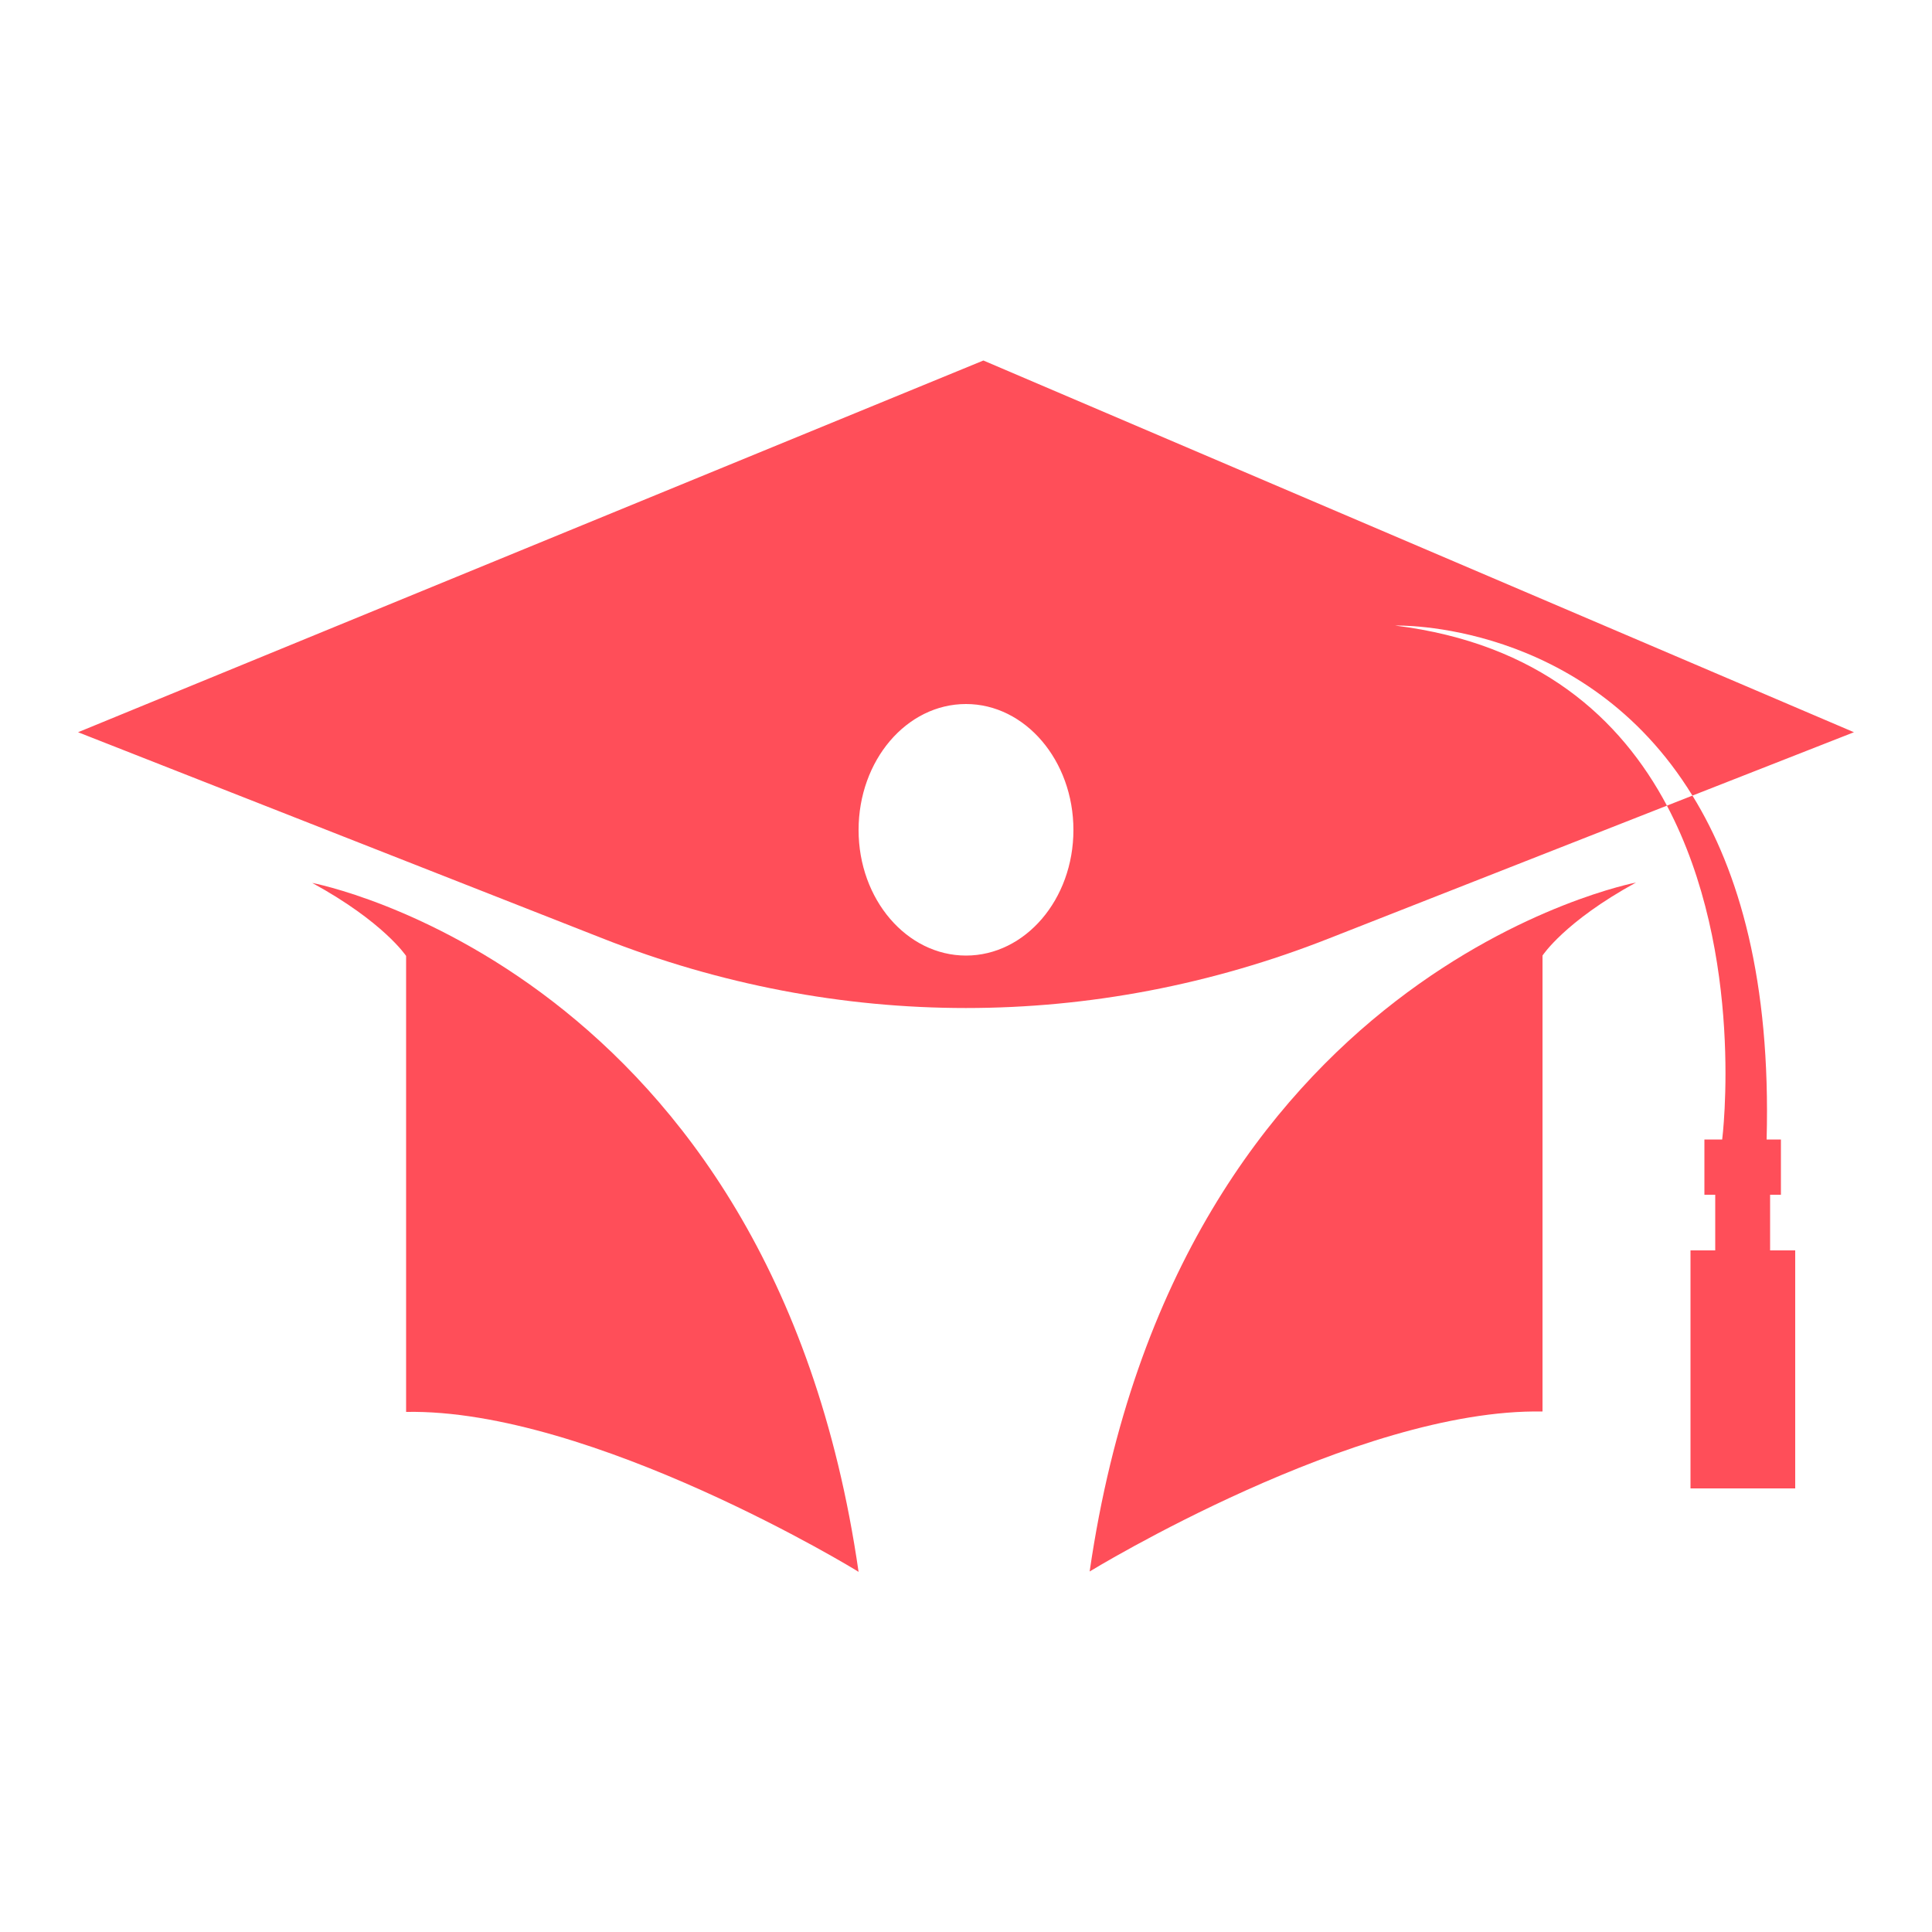 <svg xmlns="http://www.w3.org/2000/svg" version="1.1" xmlns:xlink="http://www.w3.org/1999/xlink" width="50" height="50"><svg version="1.1" id="SvgjsSvg1006" xmlns="http://www.w3.org/2000/svg" xmlns:xlink="http://www.w3.org/1999/xlink" x="0px" y="0px" viewBox="0 0 50 50" style="enable-background:new 0 0 50 50;" xml:space="preserve">
<style type="text/css">
	.st0{fill:#FF4E59;}
</style>
<g>
	<path class="st0" d="M46.46,32.36v6.16h-2.71v-6.16h0.64v-1.44h-0.28v-1.43h0.46c0,0,0.61-4.78-1.43-8.64l0.66-0.26
		c1.21,1.96,2.03,4.8,1.92,8.9h0.37v1.43h-0.28v1.44H46.46z"></path>
	<path class="st0" d="M42.34,22.84c-1.85,1.01-2.42,1.89-2.42,1.89v11.8c-4.81-0.09-11.72,4.14-11.72,4.14
		C30.46,25.09,42.34,22.84,42.34,22.84z"></path>
	<path class="st0" d="M10.51,36.54v-11.8c0,0-0.58-0.88-2.43-1.89c0,0,11.89,2.24,14.14,17.83C22.22,40.67,15.31,36.45,10.51,36.54z
		"></path>
	<path class="st0" d="M43.8,20.59l4.18-1.64L25.45,9.33L2.02,18.95l13.56,5.33c6.11,2.41,12.73,2.41,18.83,0l8.73-3.43
		c-1.2-2.26-3.32-4.2-7.03-4.66C36.11,16.19,41,16.03,43.8,20.59z M25,24.73c-1.53,0-2.78-1.45-2.78-3.25c0-1.8,1.24-3.26,2.78-3.26
		c1.53,0,2.78,1.46,2.78,3.26C27.78,23.28,26.53,24.73,25,24.73z"></path>
</g>
</svg><style>@media (prefers-color-scheme: light) { :root { filter: none; } }
@media (prefers-color-scheme: dark) { :root { filter: none; } }
</style></svg>